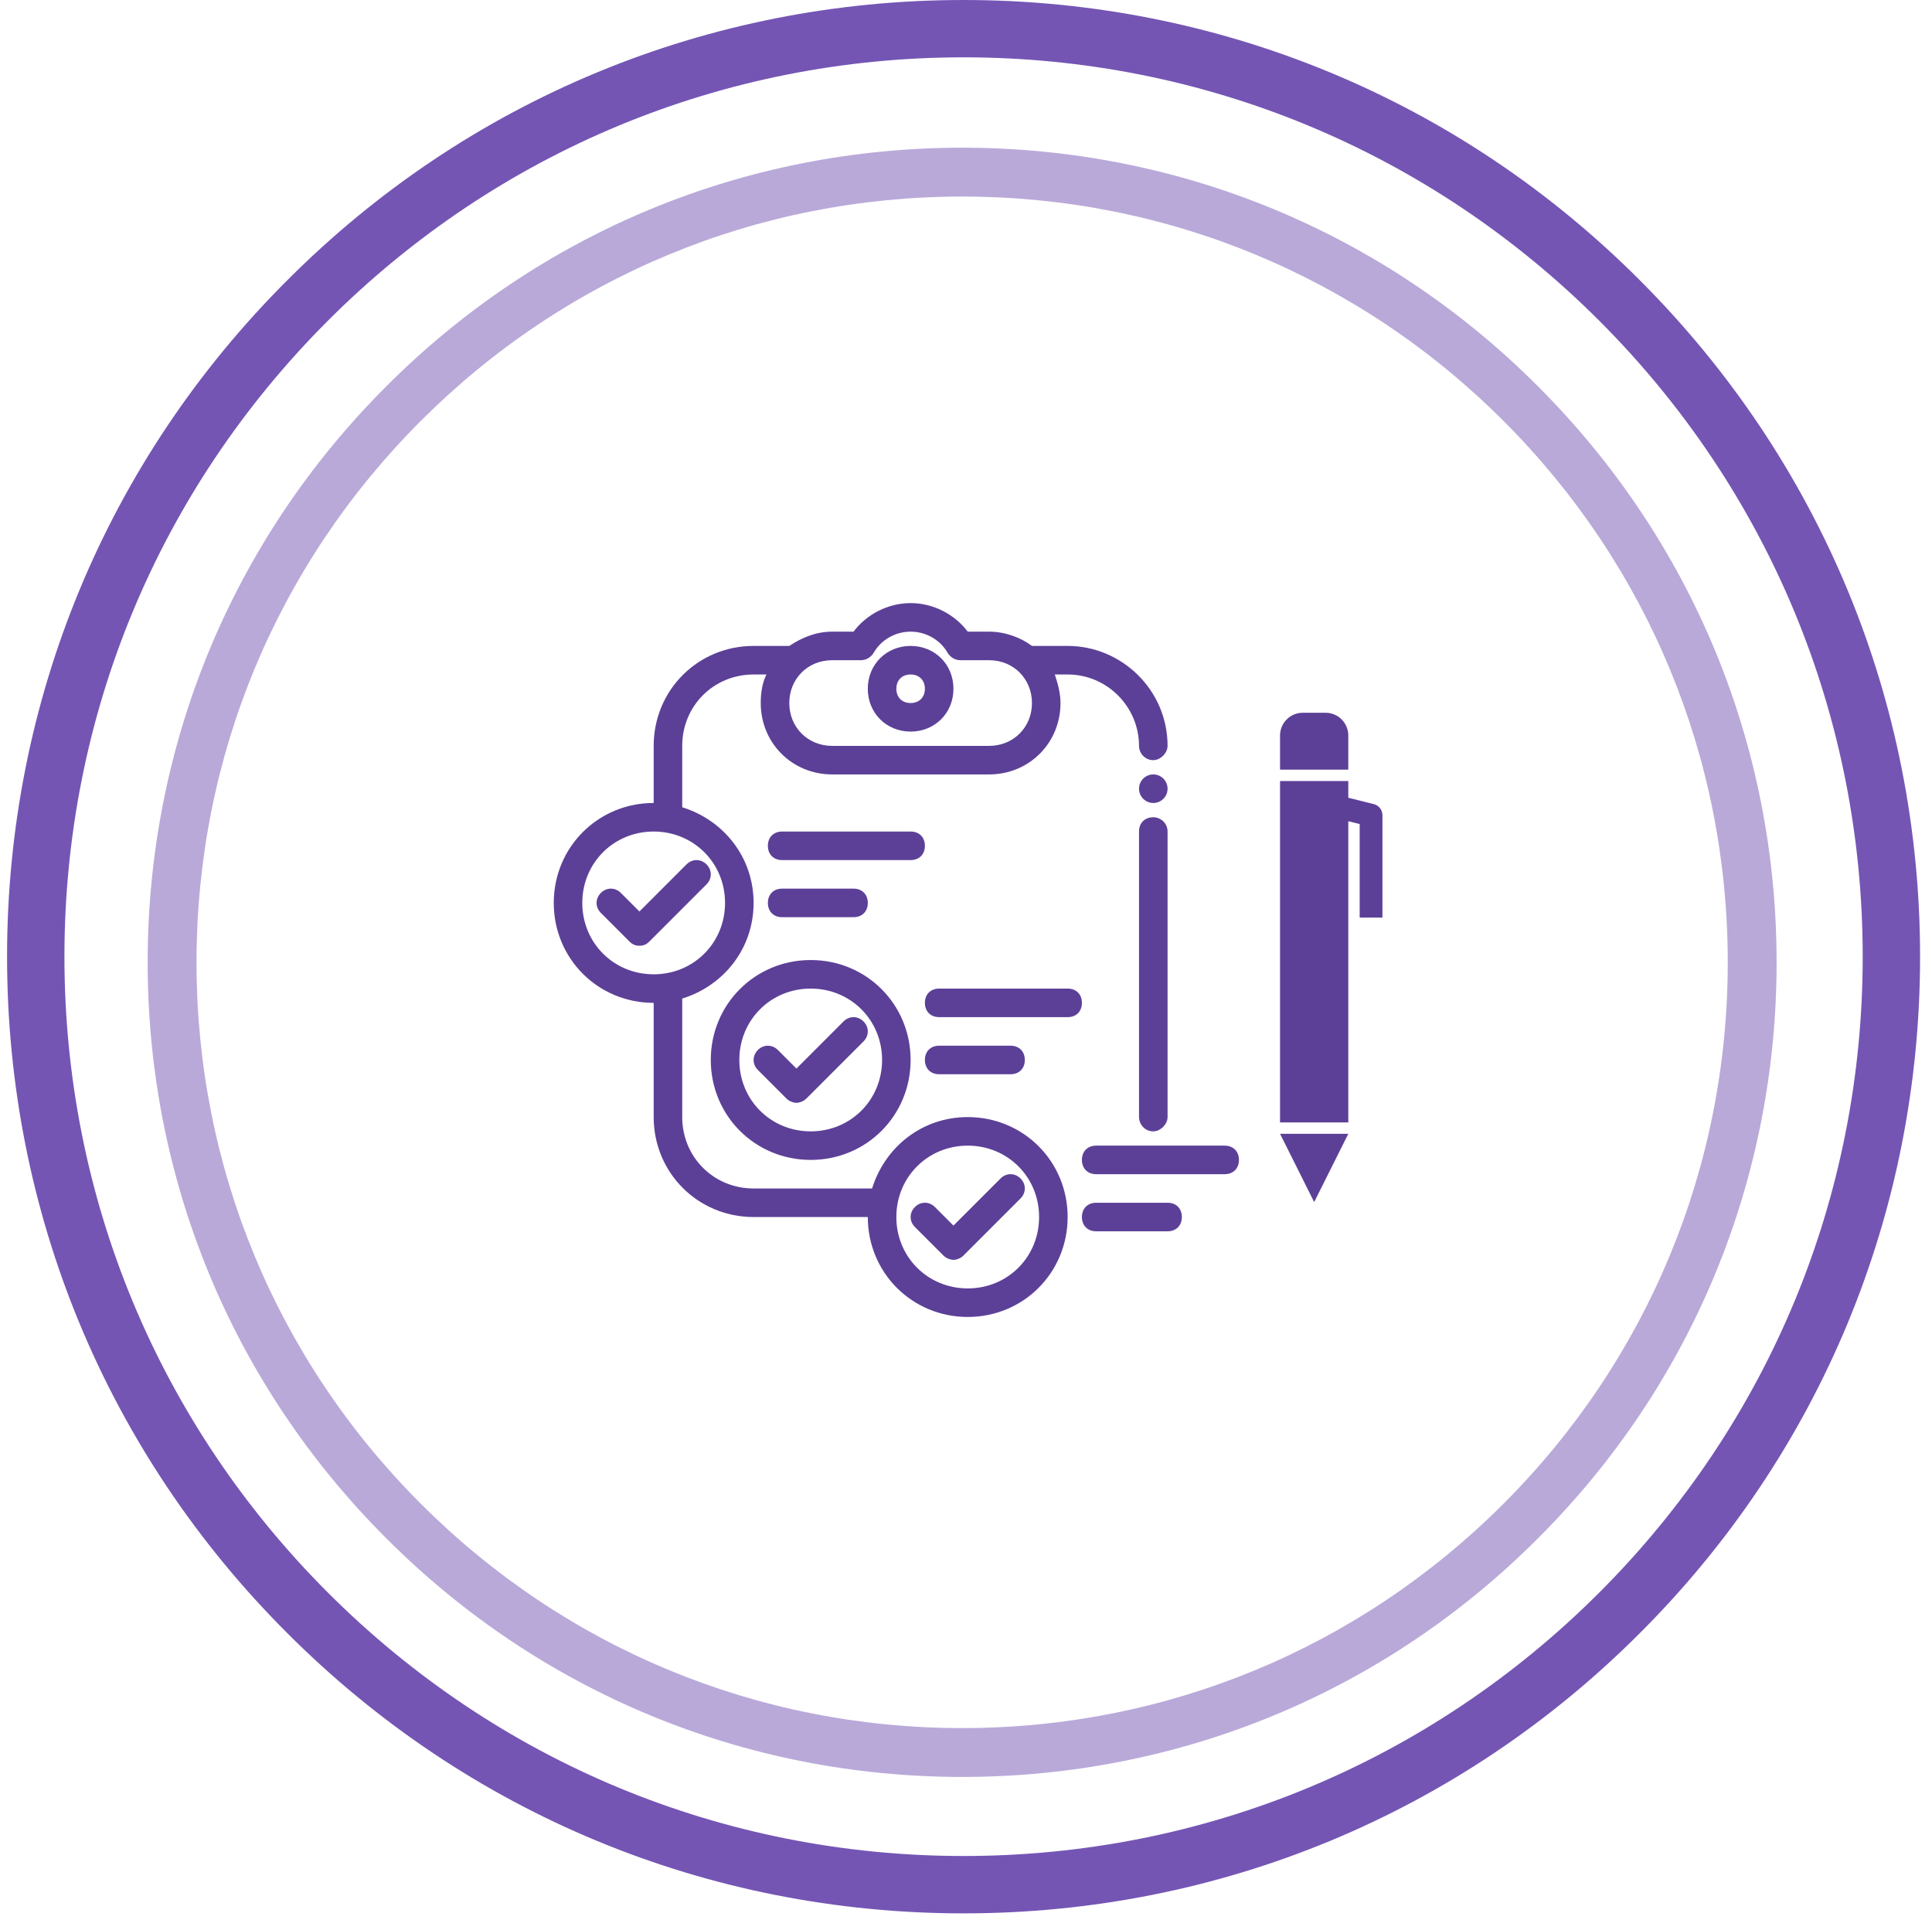 <svg xmlns="http://www.w3.org/2000/svg" width="157" height="156" viewBox="0 0 157 156" fill="none"><path d="M78.3 155.456C57.548 155.456 38.008 147.377 23.345 132.686C8.65 118.019 0.574 98.478 0.574 77.726C0.574 56.974 8.65 37.434 23.345 22.771C38.008 8.076 57.548 0 78.3 0C99.052 0 118.593 8.076 133.26 22.771C147.951 37.466 156.031 56.974 156.031 77.726C156.031 98.478 147.951 118.019 133.26 132.686C118.593 147.377 99.052 155.456 78.3 155.456ZM78.3 4.658C58.792 4.658 40.431 12.273 26.641 26.062C12.847 39.856 5.236 58.218 5.236 77.726C5.236 97.238 12.847 115.596 26.641 129.39C40.431 143.184 58.792 150.795 78.3 150.795C97.812 150.795 116.17 143.184 129.964 129.39C143.758 115.596 151.369 97.238 151.369 77.726C151.369 58.218 143.758 39.856 129.964 26.062C116.17 12.273 97.812 4.658 78.3 4.658Z" fill="#7455B4"></path><path d="M78.188 144.372C60.515 144.372 43.879 137.495 31.39 124.982C18.881 112.497 12 95.856 12 78.188C12 60.515 18.881 43.879 31.39 31.39C43.879 18.877 60.515 12 78.188 12C95.856 12 112.497 18.877 124.982 31.39C137.495 43.903 144.372 60.515 144.372 78.188C144.372 95.856 137.495 112.497 124.982 124.982C112.497 137.495 95.856 144.372 78.188 144.372ZM78.188 15.969C61.576 15.969 45.942 22.449 34.196 34.196C22.449 45.938 15.969 61.572 15.969 78.188C15.969 94.8 22.449 110.433 34.196 122.176C45.942 133.922 61.576 140.403 78.188 140.403C94.8 140.403 110.433 133.922 122.176 122.176C133.922 110.433 140.403 94.8 140.403 78.188C140.403 61.572 133.922 45.938 122.176 34.196C110.433 22.449 94.8 15.969 78.188 15.969Z" fill="#7455B4" fill-opacity="0.5"></path><path d="M94.88 64.08C94.88 64.721 94.361 65.24 93.721 65.24C93.08 65.24 92.561 64.721 92.561 64.08C92.561 63.439 93.08 62.92 93.721 62.92C94.361 62.92 94.88 63.439 94.88 64.08Z" fill="#5C4097"></path><path d="M92.561 90.76C92.561 91.34 93.025 91.92 93.721 91.92C94.3 91.92 94.88 91.34 94.88 90.76V67.56C94.88 66.864 94.3 66.4 93.721 66.4C93.025 66.4 92.561 66.864 92.561 67.56V90.76Z" fill="#5C4097"></path><path d="M73.999 59.44C75.972 59.44 77.48 57.932 77.48 55.96C77.48 53.988 75.972 52.48 73.999 52.48C72.028 52.48 70.519 53.988 70.519 55.96C70.519 57.932 72.028 59.44 73.999 59.44ZM73.999 54.8C74.695 54.8 75.159 55.264 75.159 55.96C75.159 56.656 74.695 57.12 73.999 57.12C73.303 57.12 72.84 56.656 72.84 55.96C72.84 55.264 73.303 54.8 73.999 54.8Z" fill="#5C4097"></path><path d="M53.12 81.48V90.76C53.12 95.284 56.716 98.88 61.24 98.88H70.52C70.52 103.404 74.116 107 78.64 107C83.164 107 86.76 103.404 86.76 98.88C86.76 94.356 83.164 90.76 78.64 90.76C74.928 90.76 71.912 93.196 70.868 96.56H61.24C57.992 96.56 55.44 94.008 55.44 90.76V81.132C58.804 80.088 61.24 77.072 61.24 73.36C61.24 69.648 58.804 66.632 55.44 65.588V60.6C55.44 57.352 57.992 54.8 61.24 54.8H62.284C61.936 55.496 61.82 56.308 61.82 57.12C61.82 60.368 64.372 62.92 67.62 62.92H80.38C83.628 62.92 86.18 60.368 86.18 57.12C86.18 56.308 85.948 55.496 85.716 54.8H86.76C90.008 54.8 92.56 57.468 92.56 60.6C92.56 61.18 93.024 61.76 93.72 61.76C94.3 61.76 94.88 61.18 94.88 60.6C94.88 56.076 91.168 52.48 86.76 52.48H83.86C82.932 51.784 81.656 51.32 80.38 51.32H78.64C77.596 49.928 75.856 49 74 49C72.144 49 70.404 49.928 69.36 51.32H67.62C66.344 51.32 65.184 51.784 64.14 52.48H61.24C56.716 52.48 53.12 56.076 53.12 60.6V65.24C48.596 65.24 45 68.836 45 73.36C45 77.884 48.596 81.48 53.12 81.48ZM78.64 93.08C81.888 93.08 84.44 95.632 84.44 98.88C84.44 102.128 81.888 104.68 78.64 104.68C75.392 104.68 72.84 102.128 72.84 98.88C72.84 95.632 75.392 93.08 78.64 93.08ZM69.94 53.64C70.404 53.64 70.752 53.408 70.984 53.06C71.564 52.016 72.724 51.32 74 51.32C75.276 51.32 76.436 52.016 77.016 53.06C77.248 53.408 77.596 53.64 78.06 53.64H80.38C82.352 53.64 83.86 55.148 83.86 57.12C83.86 59.092 82.352 60.6 80.38 60.6H67.62C65.648 60.6 64.14 59.092 64.14 57.12C64.14 55.148 65.648 53.64 67.62 53.64H69.94ZM53.119 67.56C56.367 67.56 58.919 70.112 58.919 73.36C58.919 76.608 56.367 79.16 53.119 79.16C49.871 79.16 47.319 76.608 47.319 73.36C47.319 70.112 49.871 67.56 53.119 67.56Z" fill="#5C4097"></path><path d="M57.76 86.12C57.76 90.644 61.356 94.24 65.88 94.24C70.404 94.24 74 90.644 74 86.12C74 81.596 70.404 78 65.88 78C61.356 78 57.76 81.596 57.76 86.12ZM65.88 80.32C69.128 80.32 71.68 82.872 71.68 86.12C71.68 89.368 69.128 91.92 65.88 91.92C62.632 91.92 60.08 89.368 60.08 86.12C60.08 82.872 62.632 80.32 65.88 80.32Z" fill="#5C4097"></path><path d="M69.36 74.52C70.056 74.52 70.52 74.056 70.52 73.36C70.52 72.664 70.056 72.2 69.36 72.2H63.56C62.864 72.2 62.4 72.664 62.4 73.36C62.4 74.056 62.864 74.52 63.56 74.52H69.36Z" fill="#5C4097"></path><path d="M75.16 68.72C75.16 68.024 74.696 67.56 74 67.56H63.56C62.864 67.56 62.4 68.024 62.4 68.72C62.4 69.416 62.864 69.88 63.56 69.88H74C74.696 69.88 75.16 69.416 75.16 68.72Z" fill="#5C4097"></path><path d="M76.32 84.96C75.624 84.96 75.16 85.424 75.16 86.12C75.16 86.816 75.624 87.28 76.32 87.28H82.12C82.816 87.28 83.28 86.816 83.28 86.12C83.28 85.424 82.816 84.96 82.12 84.96H76.32Z" fill="#5C4097"></path><path d="M87.92 81.48C87.92 80.784 87.456 80.32 86.76 80.32H76.32C75.624 80.32 75.16 80.784 75.16 81.48C75.16 82.176 75.624 82.64 76.32 82.64H86.76C87.456 82.64 87.92 82.176 87.92 81.48Z" fill="#5C4097"></path><path d="M94.88 100.04C95.576 100.04 96.04 99.576 96.04 98.88C96.04 98.184 95.576 97.72 94.88 97.72H89.08C88.384 97.72 87.92 98.184 87.92 98.88C87.92 99.576 88.384 100.04 89.08 100.04H94.88Z" fill="#5C4097"></path><path d="M87.92 94.24C87.92 94.936 88.384 95.4 89.08 95.4H99.52C100.216 95.4 100.68 94.936 100.68 94.24C100.68 93.544 100.216 93.08 99.52 93.08H89.08C88.384 93.08 87.92 93.544 87.92 94.24Z" fill="#5C4097"></path><path d="M51.961 76.84C52.309 76.84 52.541 76.724 52.773 76.492L57.413 71.852C57.877 71.388 57.877 70.692 57.413 70.228C56.949 69.764 56.252 69.764 55.788 70.228L51.961 74.056L50.453 72.548C49.989 72.084 49.292 72.084 48.828 72.548C48.364 73.012 48.364 73.708 48.828 74.172L51.148 76.492C51.38 76.724 51.612 76.84 51.961 76.84Z" fill="#5C4097"></path><path d="M61.588 86.933L63.908 89.253C64.14 89.485 64.488 89.601 64.72 89.601C64.952 89.601 65.3 89.485 65.532 89.253L70.172 84.613C70.636 84.149 70.636 83.453 70.172 82.989C69.708 82.525 69.012 82.525 68.548 82.989L64.72 86.817L63.212 85.309C62.748 84.845 62.052 84.845 61.588 85.309C61.124 85.773 61.124 86.469 61.588 86.933Z" fill="#5C4097"></path><path d="M74.348 99.691L76.668 102.011C76.9 102.243 77.248 102.359 77.48 102.359C77.712 102.359 78.06 102.243 78.292 102.011L82.932 97.371C83.396 96.907 83.396 96.211 82.932 95.747C82.468 95.283 81.772 95.283 81.308 95.747L77.48 99.575L75.972 98.067C75.508 97.603 74.812 97.603 74.348 98.067C73.884 98.531 73.884 99.227 74.348 99.691Z" fill="#5C4097"></path><path d="M109.567 92.118H104.02L106.793 97.665L109.567 92.118Z" fill="#5C4097"></path><path d="M107.718 57.909H105.869C105.378 57.909 104.908 58.103 104.561 58.45C104.214 58.797 104.02 59.267 104.02 59.758V62.532H109.567V59.758C109.567 59.267 109.372 58.797 109.025 58.45C108.679 58.103 108.208 57.909 107.718 57.909Z" fill="#5C4097"></path><path d="M111.641 65.334L109.567 64.815V63.456H104.02V91.193H109.567V66.721L110.491 66.952V74.551H112.341V66.23C112.341 65.805 112.052 65.436 111.641 65.333V65.334Z" fill="#5C4097"></path></svg>
